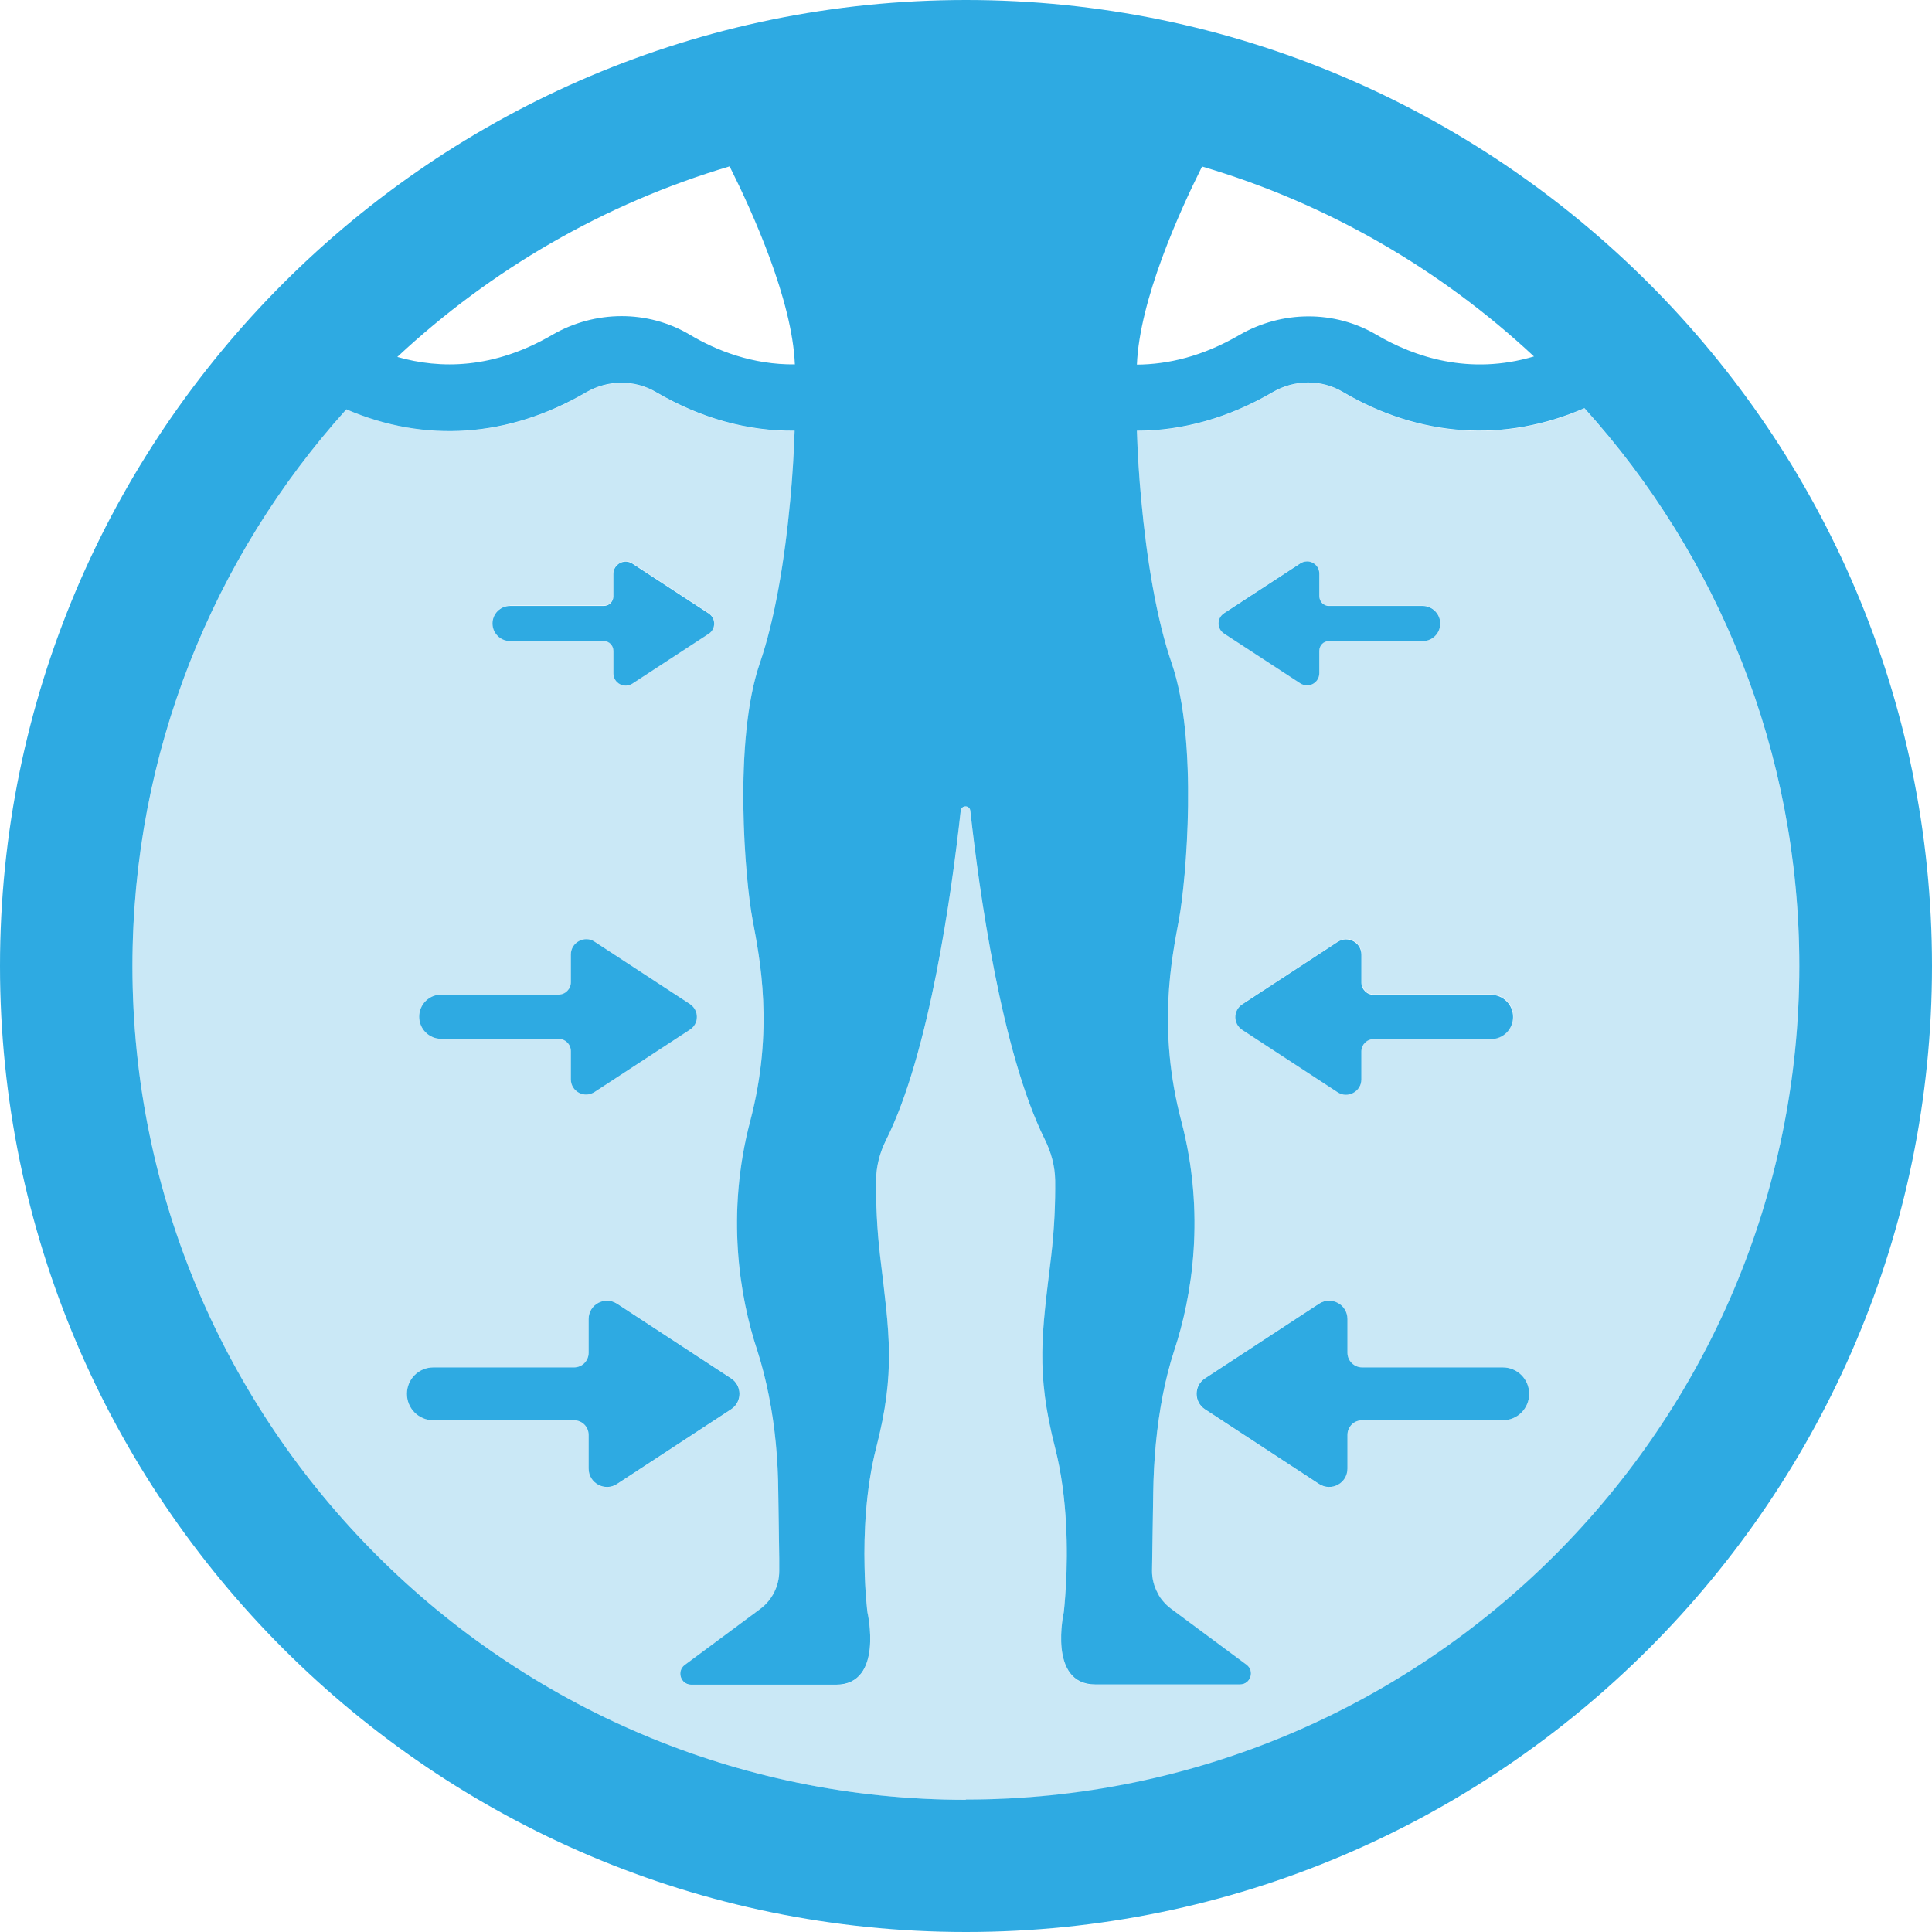 <svg xmlns="http://www.w3.org/2000/svg" id="Layer_1" viewBox="0 0 80.38 80.38"><defs><style>.cls-1{fill:#2eaae2;}.cls-2{fill:#cae8f6;}</style></defs><path class="cls-2" d="M21.22,25.2c-.41,0-.73.33-.73.73s.33.73.73.73h3.9c.22,0,.4.18.4.4v.93c0,.3.25.51.51.51.09,0,.19-.03.28-.08l3.17-2.07c.31-.2.31-.65,0-.85l-3.17-2.07c-.09-.06-.18-.08-.28-.08-.27,0-.51.21-.51.51v.93c0,.22-.18.4-.4.4h-3.9ZM54.38,23.35c-.09,0-.19.03-.28.08l-3.17,2.07c-.31.2-.31.65,0,.85l3.17,2.07c.09.06.18.08.28.08.26,0,.51-.21.51-.51v-.93c0-.22.18-.4.4-.4h3.9c.41,0,.73-.33.73-.73s-.33-.73-.73-.73h-3.9c-.22,0-.4-.18-.4-.4v-.93c0-.3-.25-.51-.51-.51M18.36,41.38c-.51,0-.92.41-.92.92s.41.92.92.92h4.88c.28,0,.51.23.51.51v1.16c0,.37.31.64.64.64.12,0,.24-.03.35-.1l3.96-2.59c.38-.25.38-.82,0-1.07l-3.96-2.59c-.11-.07-.23-.1-.35-.1-.33,0-.64.26-.64.64v1.16c0,.28-.23.51-.51.51h-4.88M56.01,39.07c-.12,0-.24.03-.35.1l-3.96,2.59c-.39.25-.39.82,0,1.07l3.96,2.59c.11.07.23.1.35.1.33,0,.64-.26.64-.64v-1.16c0-.28.23-.51.51-.51h4.88c.51,0,.92-.41.92-.92s-.41-.92-.92-.92h-4.88c-.28,0-.51-.23-.51-.51v-1.16c0-.37-.31-.64-.64-.64M18.03,56.89c-.61,0-1.1.49-1.1,1.1s.49,1.1,1.1,1.1h5.85c.34,0,.61.27.61.61v1.4c0,.45.37.77.77.77.14,0,.28-.04.42-.13l4.75-3.11c.46-.3.46-.98,0-1.28l-4.75-3.11c-.13-.09-.28-.13-.42-.13-.4,0-.77.32-.77.77v1.4c0,.34-.27.61-.61.61h-5.85M55.29,54.11c-.14,0-.28.04-.42.13l-4.75,3.11c-.46.3-.46.98,0,1.28l4.75,3.11c.13.09.28.13.42.13.4,0,.77-.32.77-.77v-1.4c0-.33.27-.61.61-.61h5.85c.61,0,1.1-.49,1.1-1.1s-.49-1.1-1.1-1.1h-5.85c-.34,0-.61-.27-.61-.61v-1.4c0-.45-.37-.77-.77-.77M40.19,74.88c-19.12,0-34.68-15.56-34.68-34.68,0-8.9,3.37-17.03,8.9-23.17,1.4.6,2.84.91,4.29.91,1.92,0,3.84-.53,5.67-1.6.46-.27.98-.41,1.49-.41s.99.13,1.43.39c1.83,1.08,3.76,1.61,5.69,1.61h.08c-.03.93-.09,1.9-.18,2.87-.23,2.5-.64,4.98-1.27,6.81-1.11,3.23-.61,9.04-.3,10.66.3,1.62.91,4.55-.1,8.39-1.01,3.84-.45,7.29.3,9.55.19.59.35,1.23.47,1.83.27,1.34.39,2.7.4,4.06l.04,2.76v.51c0,.62-.29,1.21-.79,1.58l-3.14,2.33c-.35.26-.17.82.27.82h6.02c2,0,1.31-3.01,1.31-3.01,0,0-.1-.77-.12-1.91-.03-1.34.04-3.19.48-4.92.82-3.18.55-4.77.17-7.96-.14-1.18-.18-2.27-.17-3.17,0-.58.15-1.16.41-1.68,1.81-3.61,2.74-10.33,3.11-13.71.01-.12.11-.18.2-.18s.19.06.2.18c.37,3.37,1.3,10.04,3.09,13.66.27.54.43,1.12.44,1.72h0c.01.91-.03,2-.17,3.18-.38,3.18-.65,4.77.17,7.96.53,2.08.52,4.35.45,5.67-.04.7-.09,1.15-.09,1.15,0,0-.68,3.01,1.31,3.01h6.02c.44,0,.62-.56.27-.82l-3.14-2.33c-.12-.09-.23-.19-.32-.3-.1-.11-.18-.23-.24-.36-.15-.28-.23-.59-.23-.91l.05-3.27c.02-1.36.14-2.72.4-4.06.12-.61.28-1.25.47-1.83.75-2.26,1.31-5.71.3-9.55-1.01-3.84-.4-6.77-.1-8.39.3-1.62.81-7.43-.3-10.66-.63-1.83-1.04-4.31-1.27-6.81-.09-.96-.15-1.93-.18-2.87,1.91,0,3.82-.54,5.64-1.6.46-.27.98-.41,1.49-.41s.99.13,1.43.39c1.83,1.08,3.75,1.62,5.68,1.62,1.47,0,2.95-.31,4.38-.94,5.55,6.15,8.94,14.29,8.94,23.21,0,19.12-15.56,34.68-34.68,34.68"></path><path class="cls-1" d="M40.19,0C18.03,0,0,18.03,0,40.19s18.03,40.19,40.19,40.19,40.19-18.03,40.19-40.19S62.35,0,40.19,0M50.02,6.93c5.22,1.54,9.92,4.28,13.8,7.9-2.69.8-4.98.02-6.55-.9-1.74-1.03-3.93-1.02-5.71.01-1.53.89-2.96,1.22-4.26,1.23.11-2.69,1.76-6.34,2.71-8.24M30.36,6.93c.95,1.9,2.6,5.54,2.71,8.23-1.75.02-3.26-.57-4.38-1.24-1.74-1.03-3.93-1.02-5.71.01-2.45,1.43-4.67,1.43-6.45.92,3.89-3.63,8.6-6.38,13.83-7.93M40.19,74.88c-19.12,0-34.68-15.56-34.68-34.68,0-8.9,3.37-17.03,8.9-23.17,3.27,1.41,6.75,1.17,9.96-.7.92-.54,2.04-.54,2.92-.02,1.86,1.09,3.81,1.63,5.77,1.61-.03.93-.09,1.9-.18,2.87-.23,2.5-.64,4.98-1.27,6.81-1.11,3.23-.61,9.04-.3,10.66.3,1.62.91,4.55-.1,8.39-1.01,3.84-.45,7.29.3,9.55.19.59.35,1.23.47,1.83.27,1.34.39,2.7.4,4.06l.04,2.76v.51c0,.62-.29,1.21-.79,1.58l-3.14,2.33c-.35.26-.17.82.27.82h6.02c2,0,1.31-3.01,1.31-3.01,0,0-.1-.77-.12-1.91-.03-1.34.04-3.19.48-4.92.82-3.18.55-4.77.17-7.96-.14-1.18-.18-2.27-.17-3.17,0-.58.15-1.16.41-1.68,1.81-3.61,2.74-10.33,3.11-13.71.03-.24.37-.24.4,0,.37,3.37,1.3,10.04,3.09,13.66.27.54.43,1.12.44,1.72h0c.01.91-.03,2-.17,3.18-.38,3.18-.65,4.77.17,7.96.53,2.08.52,4.35.45,5.67-.04.7-.09,1.15-.09,1.15,0,0-.68,3.01,1.31,3.01h6.02c.44,0,.62-.56.27-.82l-3.14-2.33c-.12-.09-.23-.19-.32-.3-.1-.11-.18-.23-.24-.36-.15-.28-.23-.59-.23-.91l.05-3.27c.02-1.36.14-2.72.4-4.06.12-.61.28-1.25.47-1.83.75-2.26,1.31-5.71.3-9.55-1.01-3.84-.4-6.77-.1-8.39.3-1.62.81-7.43-.3-10.66-.63-1.83-1.04-4.31-1.27-6.81-.09-.96-.15-1.93-.18-2.87,1.91,0,3.82-.54,5.64-1.6.92-.54,2.04-.54,2.92-.02,3.22,1.9,6.75,2.12,10.06.68,5.55,6.15,8.94,14.29,8.94,23.21,0,19.12-15.56,34.68-34.68,34.68"></path><path class="cls-1" d="M18.36,43.22h4.88c.28,0,.51.23.51.51v1.17c0,.51.56.81.99.53l3.96-2.59c.39-.25.39-.81,0-1.07l-3.96-2.59c-.42-.28-.99.03-.99.53v1.16c0,.28-.23.51-.51.51h-4.88c-.51,0-.92.41-.92.92s.41.92.92.92"></path><path class="cls-1" d="M21.22,26.67h3.9c.22,0,.4.18.4.41v.93c0,.41.45.65.79.43l3.17-2.07c.31-.2.31-.65,0-.85l-3.17-2.07c-.34-.22-.79.02-.79.43v.93c0,.22-.18.4-.4.4h-3.9c-.41,0-.73.33-.73.73s.33.73.73.73"></path><path class="cls-1" d="M30.42,57.35l-4.75-3.11c-.51-.33-1.18.03-1.18.64v1.4c0,.34-.27.61-.61.61h-5.85c-.61,0-1.1.49-1.1,1.1s.49,1.1,1.1,1.1h5.85c.34,0,.61.27.61.61v1.4c0,.61.68.97,1.18.64l4.75-3.11c.46-.3.46-.98,0-1.28"></path><path class="cls-1" d="M56.64,40.88v-1.16c0-.51-.56-.81-.99-.53l-3.96,2.59c-.39.25-.39.82,0,1.07l3.96,2.59c.42.28.99-.03.99-.53v-1.17c0-.28.23-.51.51-.51h4.88c.51,0,.92-.41.92-.92s-.41-.92-.92-.92h-4.88c-.28,0-.51-.23-.51-.51"></path><path class="cls-1" d="M54.1,28.43c.34.22.79-.02.79-.43v-.93c0-.22.18-.4.4-.4h3.9c.41,0,.73-.33.73-.73s-.33-.73-.73-.73h-3.9c-.22,0-.4-.18-.4-.41v-.93c0-.41-.45-.65-.79-.43l-3.17,2.07c-.31.2-.31.65,0,.85l3.17,2.07Z"></path><path class="cls-1" d="M62.52,56.89h-5.85c-.33,0-.61-.27-.61-.61v-1.4c0-.61-.67-.97-1.18-.64l-4.75,3.11c-.46.3-.46.98,0,1.28l4.75,3.11c.51.33,1.18-.03,1.18-.64v-1.4c0-.34.27-.61.61-.61h5.85c.61,0,1.1-.49,1.1-1.1s-.49-1.1-1.1-1.1"></path></svg>